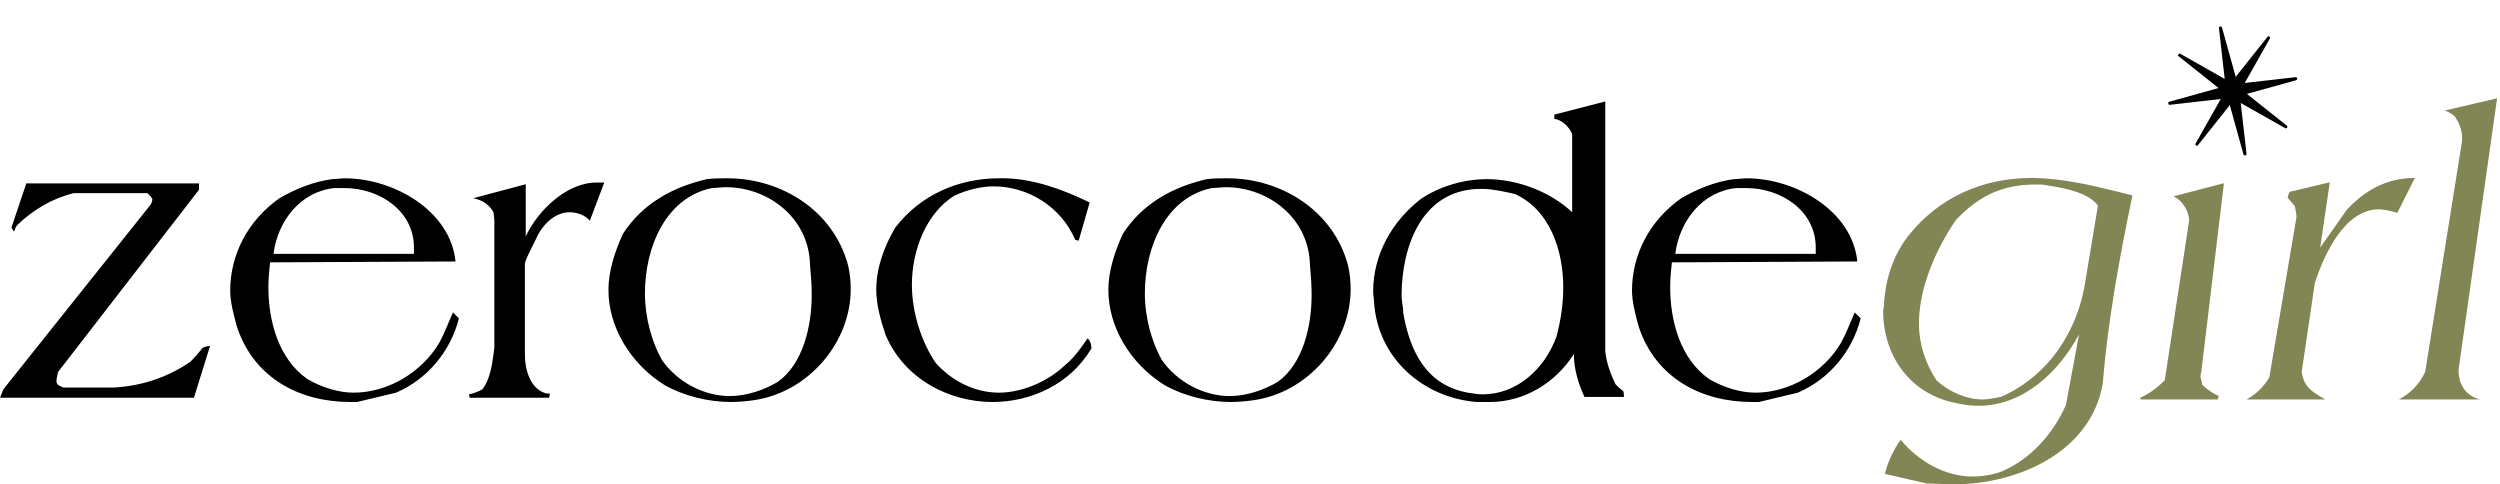 <svg width="160" height="31" viewBox="0 0 160 31" fill="none" xmlns="http://www.w3.org/2000/svg">
<path d="M13.443 22.142C13.253 22.142 13.144 22.196 12.981 22.25L12.867 22.39C12.653 22.648 12.424 22.917 12.194 23.147C10.727 24.152 9.098 24.696 7.278 24.804H4.046L3.721 24.641C3.666 24.587 3.612 24.478 3.612 24.424C3.612 24.261 3.666 23.989 3.721 23.799L12.737 12.144V11.736H1.684L0.733 14.562L0.896 14.834L0.917 14.773C0.965 14.631 1.018 14.494 1.113 14.399C2.118 13.421 3.368 12.687 4.725 12.361H9.424C9.587 12.47 9.695 12.633 9.75 12.742C9.75 12.85 9.695 13.013 9.641 13.095L0.217 24.913L0 25.456H12.411L13.443 22.142ZM29.371 20.376L28.991 19.996C28.719 20.593 28.447 21.327 28.122 21.924C26.981 23.853 24.808 25.13 22.636 25.13C21.685 25.13 20.599 24.804 19.676 24.261C17.829 22.984 17.177 20.539 17.177 18.393C17.177 17.822 17.231 17.279 17.286 16.79L29.154 16.735C28.828 13.475 25.189 11.411 22.065 11.411C21.848 11.411 21.522 11.465 21.251 11.465C20.056 11.628 18.915 12.09 17.883 12.687C15.846 14.127 14.733 16.301 14.733 18.61C14.733 19.289 14.95 20.159 15.167 20.919C16.254 24.207 19.187 25.728 22.419 25.728H22.853L25.352 25.13C27.361 24.261 28.828 22.495 29.371 20.376ZM26.492 16.246H17.503C17.775 14.127 19.241 12.253 21.414 12.035H22.038C24.265 12.035 26.492 13.475 26.492 15.839V16.246ZM38.672 11.682H38.183C36.228 11.682 34.381 13.53 33.648 15.133V11.791L30.281 12.687C30.824 12.796 31.285 13.041 31.584 13.584C31.584 13.693 31.639 13.964 31.639 14.127V22.25L31.583 22.683C31.483 23.446 31.332 24.322 30.878 24.913C30.607 25.076 30.281 25.185 30.009 25.239L30.063 25.456H35.142L35.196 25.185H34.979C33.92 24.913 33.594 23.636 33.594 22.712V16.844C33.749 16.325 34.053 15.832 34.293 15.315L34.327 15.241C34.762 14.29 35.576 13.584 36.445 13.584C36.88 13.584 37.45 13.747 37.749 14.127L38.672 11.682ZM54.447 18.501C54.447 18.012 54.393 17.496 54.284 17.007C53.361 13.475 49.993 11.411 46.572 11.411H46.388C45.994 11.412 45.617 11.418 45.241 11.465C43.014 11.981 41.113 13.041 39.864 14.97C39.321 16.165 38.94 17.387 38.94 18.556C38.94 20.919 40.325 23.256 42.525 24.641C43.774 25.348 45.35 25.728 46.789 25.728C47.223 25.728 47.821 25.674 48.201 25.619C51.732 25.13 54.447 21.924 54.447 18.501ZM51.949 18.882C51.949 20.865 51.406 23.256 49.803 24.424C48.907 24.967 47.767 25.348 46.708 25.348C45.078 25.348 43.367 24.478 42.362 23.038C41.711 21.87 41.276 20.322 41.276 18.773C41.276 15.784 42.634 12.633 45.567 12.035C45.838 12.035 46.164 11.981 46.463 11.981C49.179 11.981 51.786 13.964 51.84 16.953L51.853 17.081C51.903 17.608 51.949 18.28 51.949 18.882ZM69.849 22.305C69.849 22.087 69.795 21.816 69.605 21.653L69.517 21.783C69.108 22.387 68.669 22.962 68.111 23.419C66.97 24.478 65.341 25.13 63.929 25.13C62.489 25.13 61.023 24.478 59.909 23.256C59.013 21.979 58.361 20.05 58.361 18.23C58.361 16.002 59.285 13.638 61.077 12.524C61.892 12.144 62.815 11.927 63.576 11.927C65.775 11.927 67.894 13.204 68.817 15.35L69.034 15.404L69.74 12.959L69.585 12.884C67.945 12.103 66.179 11.463 64.363 11.411H63.929C61.349 11.411 58.904 12.47 57.302 14.562C56.569 15.784 56.08 17.17 56.08 18.556C56.08 19.452 56.352 20.485 56.678 21.435C57.873 24.261 60.751 25.728 63.521 25.728C65.993 25.728 68.491 24.587 69.849 22.305ZM86.442 18.501C86.442 18.012 86.388 17.496 86.279 17.007C85.356 13.475 81.988 11.411 78.567 11.411H78.383C77.989 11.412 77.612 11.418 77.236 11.465C75.009 11.981 73.108 13.041 71.859 14.97C71.316 16.165 70.935 17.387 70.935 18.556C70.935 20.919 72.32 23.256 74.52 24.641C75.769 25.348 77.344 25.728 78.784 25.728C79.218 25.728 79.816 25.674 80.196 25.619C83.727 25.13 86.442 21.924 86.442 18.501ZM83.944 18.882C83.944 20.865 83.401 23.256 81.798 24.424C80.902 24.967 79.761 25.348 78.702 25.348C77.073 25.348 75.362 24.478 74.357 23.038C73.705 21.87 73.271 20.322 73.271 18.773C73.271 15.784 74.629 12.633 77.562 12.035C77.833 12.035 78.159 11.981 78.458 11.981C81.174 11.981 83.781 13.964 83.835 16.953L83.848 17.081C83.897 17.608 83.944 18.28 83.944 18.882ZM101.406 25.402H103.932V25.356C103.931 25.251 103.924 25.116 103.877 25.022C103.714 24.913 103.551 24.75 103.388 24.587C103.063 23.908 102.791 23.147 102.737 22.441V6.493L99.478 7.335V7.607C99.967 7.661 100.455 8.15 100.618 8.585V13.584C99.206 12.253 97.088 11.465 95.16 11.465C93.693 11.465 92.118 11.927 90.923 12.742C89.076 14.182 87.882 16.301 87.882 18.664C87.882 18.882 87.936 19.099 87.936 19.289C88.153 22.93 91.086 25.456 94.508 25.728H95.35C97.522 25.728 99.532 24.533 100.727 22.658C100.727 23.582 100.999 24.533 101.406 25.402ZM100.048 18.393C100.048 19.452 99.885 20.539 99.614 21.544C98.853 23.636 97.061 25.239 94.888 25.239C94.617 25.239 94.264 25.185 93.938 25.13C91.276 24.641 90.244 22.495 89.81 20.05C89.81 19.669 89.701 19.262 89.701 18.936C89.701 15.839 90.95 12.198 94.617 12.09H94.888C95.486 12.09 96.246 12.253 96.952 12.416C99.179 13.421 100.048 16.002 100.048 18.393ZM119.085 20.376L118.705 19.996C118.434 20.593 118.162 21.327 117.836 21.924C116.696 23.853 114.523 25.13 112.35 25.13C111.4 25.13 110.314 24.804 109.39 24.261C107.544 22.984 106.892 20.539 106.892 18.393C106.892 17.822 106.946 17.279 107 16.79L118.868 16.735C118.542 13.475 114.903 11.411 111.78 11.411C111.563 11.411 111.237 11.465 110.965 11.465C109.77 11.628 108.63 12.09 107.598 12.687C105.561 14.127 104.448 16.301 104.448 18.61C104.448 19.289 104.665 20.159 104.882 20.919C105.968 24.207 108.901 25.728 112.133 25.728H112.568L115.066 25.13C117.076 24.261 118.542 22.495 119.085 20.376ZM116.207 16.246H107.218C107.489 14.127 108.956 12.253 111.128 12.035H111.753C113.98 12.035 116.207 13.475 116.207 15.839V16.246Z" fill="black"/>
<path d="M136.476 12.505L135.482 12.257C133.78 11.833 132.032 11.435 130.206 11.388H130.038C126.903 11.388 124.104 12.617 122.144 15.076C121.151 16.343 120.647 17.936 120.579 19.48L120.577 19.546C120.577 19.601 120.521 19.825 120.521 19.881C120.521 22.786 122.256 25.245 125.223 25.803C125.727 25.915 126.175 25.971 126.623 25.971C129.422 25.971 131.717 23.904 133.061 21.389L132.221 25.915C131.438 27.703 129.982 29.379 128.135 30.162C127.575 30.385 126.847 30.497 126.231 30.497C124.496 30.497 122.816 29.547 121.641 28.15C121.193 28.765 120.801 29.603 120.633 30.329L123.32 30.944C123.824 30.944 124.496 31 125 31C129.086 31 133.789 28.988 134.573 24.574C134.908 20.495 135.636 16.528 136.476 12.505ZM134.269 13.154L133.487 17.851C133.04 21.093 131.14 24.056 128.066 25.398C127.73 25.454 127.283 25.566 126.892 25.566C125.83 25.566 124.713 25.063 123.93 24.336C123.204 23.218 122.812 21.988 122.812 20.702C122.812 18.41 123.93 15.894 125.16 14.105C126.613 12.539 128.178 11.812 130.19 11.812H130.693L131.199 11.892C132.254 12.061 133.649 12.343 134.269 13.154ZM142.332 11.727L139.102 12.565C139.714 12.844 140.104 13.569 140.104 14.127L138.545 24.338C138.099 24.785 137.598 25.175 136.985 25.454V25.566H141.942L141.998 25.343C141.608 25.175 141.218 24.896 140.939 24.617C140.939 24.45 140.828 24.227 140.828 24.059C140.828 24.004 140.884 23.836 140.884 23.78L142.332 11.727ZM154.553 11.388C152.756 11.388 151.353 12.169 150.174 13.453L148.49 15.854L149.107 11.667L146.525 12.281C146.469 12.448 146.413 12.56 146.413 12.672C146.581 12.839 146.694 13.007 146.862 13.174C146.918 13.453 146.974 13.621 146.974 13.9L145.234 24.171C144.841 24.785 144.392 25.231 143.775 25.566H148.827L148.617 25.447C147.933 25.053 147.413 24.693 147.311 23.78L148.153 18.086C148.771 16.244 150.062 13.397 152.251 13.397C152.588 13.397 153.037 13.509 153.43 13.621L154.553 11.388ZM159.814 6.294L157.347 23.667C157.347 24.561 157.74 25.287 158.693 25.566H153.534C154.263 25.175 154.88 24.561 155.216 23.779L157.571 9.031V8.752C157.571 8.305 157.347 7.802 157.123 7.467C156.955 7.299 156.674 7.132 156.45 7.076L159.814 6.294Z" fill="#828554"/>
<path d="M146.36 8.184C146.351 8.197 146.336 8.206 146.314 8.212C146.295 8.216 146.28 8.216 146.268 8.211L143.406 6.591L143.78 9.852C143.781 9.857 143.78 9.864 143.777 9.871C143.775 9.877 143.77 9.886 143.763 9.897L143.757 9.906C143.749 9.918 143.742 9.927 143.737 9.93C143.734 9.933 143.731 9.935 143.727 9.936L143.671 9.951C143.666 9.952 143.66 9.952 143.655 9.951C143.649 9.949 143.64 9.944 143.627 9.935L143.611 9.924C143.604 9.918 143.599 9.914 143.595 9.911C143.59 9.905 143.587 9.899 143.586 9.894L142.707 6.727L140.668 9.291C140.657 9.307 140.642 9.317 140.622 9.322C140.603 9.328 140.585 9.325 140.569 9.314L140.531 9.289C140.515 9.278 140.506 9.263 140.502 9.245C140.499 9.226 140.503 9.208 140.516 9.189L142.129 6.337L138.864 6.708C138.859 6.709 138.849 6.708 138.835 6.705C138.82 6.702 138.81 6.699 138.804 6.695C138.801 6.693 138.798 6.688 138.793 6.681L138.79 6.675C138.783 6.664 138.78 6.655 138.779 6.65L138.773 6.598C138.768 6.59 138.767 6.581 138.77 6.571C138.772 6.561 138.775 6.553 138.779 6.547C138.786 6.537 138.793 6.53 138.802 6.524C138.81 6.518 138.82 6.514 138.83 6.512L141.988 5.634L139.425 3.594C139.409 3.584 139.399 3.569 139.396 3.551C139.392 3.532 139.397 3.513 139.41 3.494L139.435 3.456C139.444 3.444 139.458 3.435 139.477 3.43C139.497 3.425 139.515 3.427 139.53 3.438L142.381 5.051L142.012 1.793C142.011 1.788 142.012 1.782 142.014 1.774C142.017 1.768 142.022 1.758 142.032 1.744L142.038 1.735C142.046 1.722 142.053 1.714 142.058 1.71C142.062 1.707 142.067 1.704 142.073 1.703L142.12 1.694C142.126 1.693 142.131 1.693 142.137 1.695C142.142 1.696 142.148 1.7 142.157 1.705L142.165 1.71C142.18 1.721 142.191 1.729 142.196 1.735C142.201 1.741 142.205 1.746 142.206 1.751L143.085 4.918L145.127 2.35C145.136 2.337 145.151 2.329 145.172 2.324C145.193 2.32 145.21 2.323 145.222 2.331L145.26 2.357C145.273 2.365 145.281 2.38 145.285 2.401C145.289 2.419 145.288 2.434 145.283 2.445L143.663 5.309L146.928 4.938C146.933 4.937 146.939 4.937 146.947 4.94C146.953 4.942 146.961 4.947 146.972 4.954L146.981 4.96C146.994 4.969 147.002 4.975 147.006 4.98C147.01 4.985 147.012 4.99 147.013 4.995L147.022 5.043C147.023 5.048 147.023 5.054 147.021 5.06C147.02 5.064 147.017 5.071 147.011 5.08L147.006 5.087C146.993 5.106 146.984 5.118 146.978 5.124C146.972 5.129 146.967 5.132 146.961 5.133L143.799 6.008L146.367 8.051C146.379 8.059 146.387 8.075 146.39 8.098C146.393 8.121 146.392 8.137 146.385 8.146L146.36 8.184Z" fill="black"/>
</svg>
